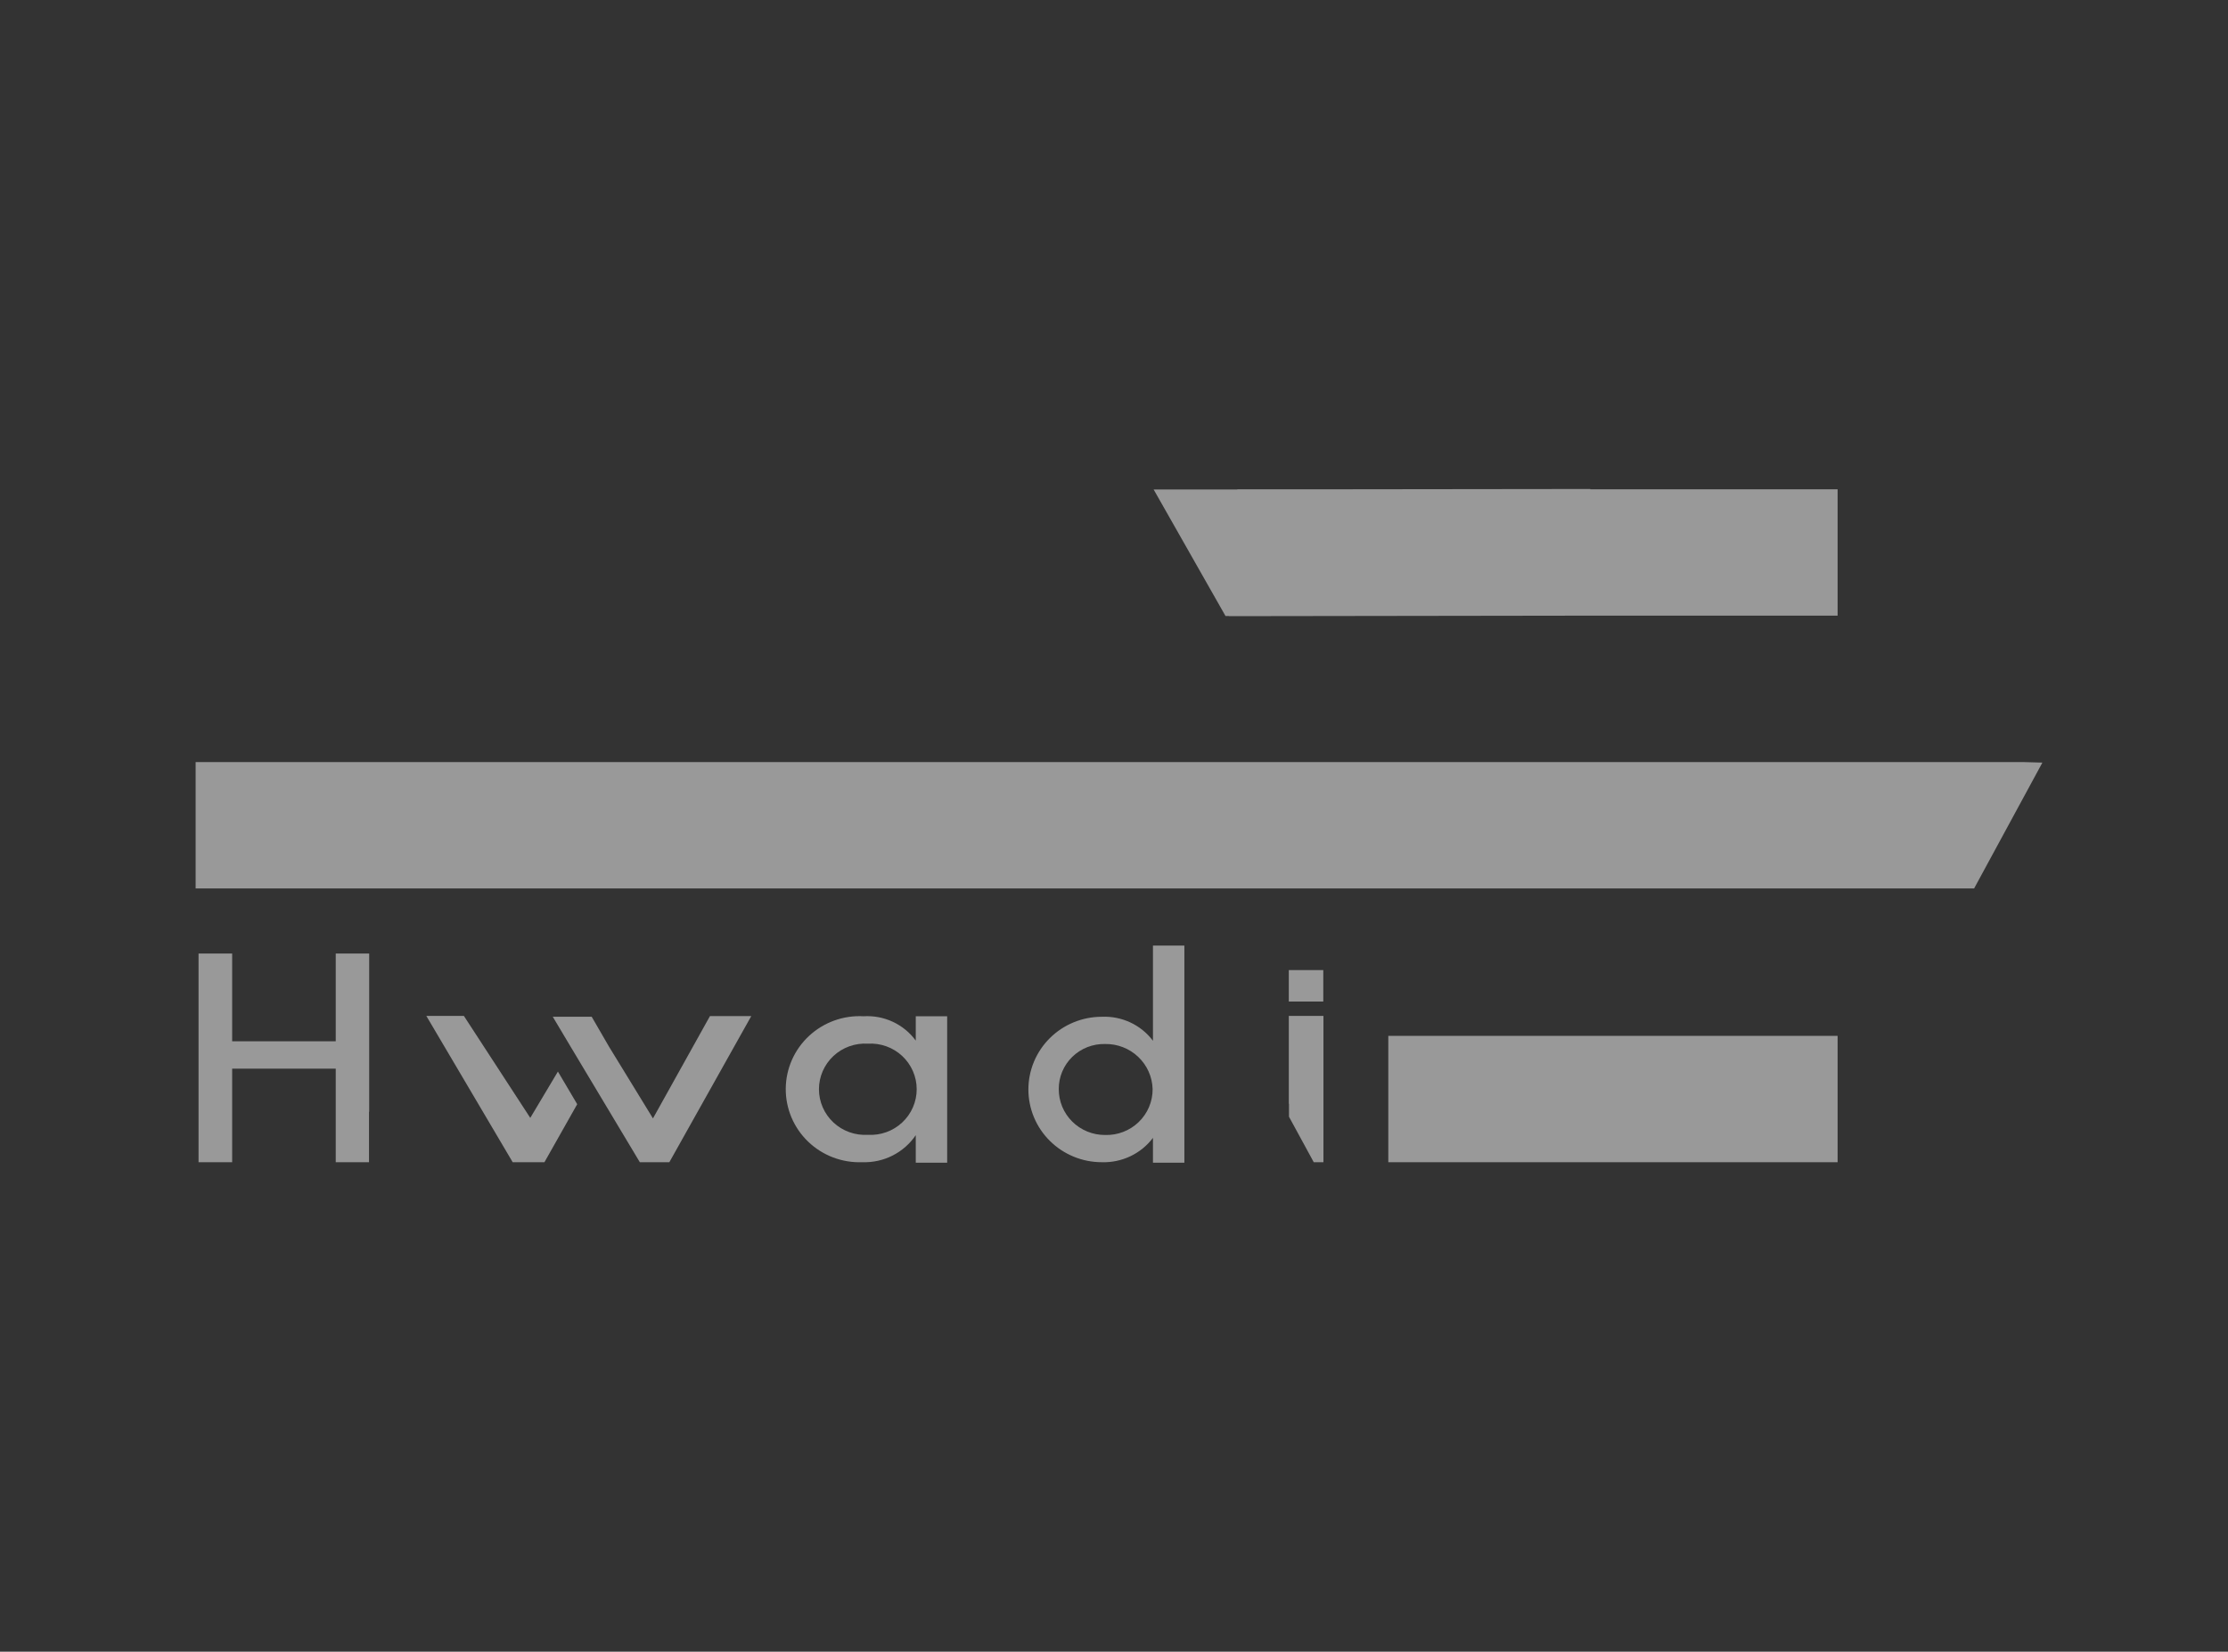 <svg xmlns="http://www.w3.org/2000/svg" width="205" height="152" viewBox="0 0 205 152" fill="none"><rect x="0" y="0" width="205" height="152" fill="#333333" stroke="none"/><g opacity="0.5" clip-path="url(#clip0_3725_261)"><path d="M169.08 95.328H127.738V106.953H169.08V95.328Z" fill="white"></path><path d="M113.073 56.687V56.703L146.344 56.656H169.08V45.031H146.329V45L120.358 45.031H113.842V45.047H107.986H106.148L112.759 56.687H113.073Z" fill="white"></path><path d="M186.241 70.133H185.284H18V81.758H181.641L187.922 70.18L186.241 70.133Z" fill="white"></path><path d="M48.791 102.876L42.683 93.492H39.228L47.173 106.954H50.094L53.109 101.616L51.334 98.612L48.791 102.876Z" fill="white"></path><path d="M60.08 102.923L56.029 96.309L54.443 93.57H50.863L52.496 96.309L58.871 106.954H61.587L69.124 93.508H65.324L60.08 102.923Z" fill="white"></path><path d="M30.892 95.826H21.361V87.749H18.268V106.393V106.953H21.361V98.347H30.892V98.409V106.953H33.953V106.922V102.315H33.969V98.051V87.749H30.892V95.826Z" fill="white"></path><path d="M106.085 95.78C105.542 95.058 104.829 94.479 104.007 94.094C103.186 93.709 102.282 93.529 101.375 93.57C100.488 93.57 99.61 93.743 98.791 94.08C97.972 94.416 97.228 94.909 96.601 95.53C95.974 96.152 95.476 96.889 95.137 97.701C94.798 98.513 94.623 99.383 94.623 100.262C94.623 101.141 94.798 102.011 95.137 102.823C95.476 103.635 95.974 104.372 96.601 104.994C97.228 105.615 97.972 106.108 98.791 106.444C99.61 106.781 100.488 106.954 101.375 106.954C102.284 106.983 103.187 106.795 104.007 106.405C104.827 106.015 105.54 105.434 106.085 104.713V106.082V107H108.974V87.019H106.085V95.78ZM101.673 104.448C101.114 104.45 100.559 104.343 100.042 104.131C99.525 103.92 99.055 103.61 98.66 103.218C98.264 102.826 97.951 102.36 97.738 101.847C97.525 101.335 97.416 100.785 97.418 100.231C97.414 99.679 97.521 99.131 97.734 98.621C97.947 98.111 98.262 97.648 98.658 97.261C99.055 96.874 99.527 96.569 100.044 96.365C100.562 96.162 101.116 96.063 101.673 96.076C102.809 96.055 103.907 96.48 104.727 97.258C105.548 98.037 106.025 99.105 106.054 100.231C106.056 100.796 105.944 101.356 105.723 101.877C105.502 102.398 105.177 102.869 104.768 103.263C104.359 103.657 103.874 103.964 103.342 104.168C102.811 104.372 102.243 104.467 101.673 104.448Z" fill="white"></path><path d="M84.261 93.85V95.764C83.716 95.02 82.989 94.424 82.149 94.033C81.309 93.641 80.383 93.466 79.457 93.523C78.54 93.473 77.623 93.607 76.76 93.918C75.898 94.23 75.108 94.711 74.439 95.333C73.769 95.956 73.234 96.706 72.866 97.54C72.498 98.373 72.305 99.272 72.297 100.181C72.29 101.091 72.469 101.993 72.823 102.832C73.177 103.671 73.7 104.43 74.359 105.063C75.018 105.697 75.8 106.191 76.657 106.515C77.514 106.84 78.429 106.989 79.347 106.954C80.312 106.987 81.269 106.775 82.129 106.34C82.989 105.904 83.723 105.258 84.261 104.464V105.849V107H87.15V93.523H84.261V93.85ZM79.849 104.433C79.272 104.467 78.693 104.385 78.149 104.19C77.605 103.995 77.107 103.692 76.686 103.299C76.265 102.906 75.929 102.432 75.7 101.905C75.47 101.379 75.352 100.812 75.352 100.239C75.352 99.665 75.47 99.098 75.7 98.572C75.929 98.046 76.265 97.571 76.686 97.178C77.107 96.785 77.605 96.482 78.149 96.287C78.693 96.092 79.272 96.01 79.849 96.045C80.426 96.01 81.005 96.092 81.549 96.287C82.093 96.482 82.591 96.785 83.012 97.178C83.433 97.571 83.769 98.046 83.998 98.572C84.228 99.098 84.346 99.665 84.346 100.239C84.346 100.812 84.228 101.379 83.998 101.905C83.769 102.432 83.433 102.906 83.012 103.299C82.591 103.692 82.093 103.995 81.549 104.19C81.005 104.385 80.426 104.467 79.849 104.433Z" fill="white"></path><path d="M118.584 101.569L118.6 101.585V102.767L120.845 106.891L120.876 106.954H121.771V93.492H118.584V101.569Z" fill="white"></path><path d="M121.756 89.274H118.584V92.169H121.756V89.274Z" fill="white"></path></g><defs><clipPath id="clip0_3725_261"><rect width="170" height="62" fill="white" transform="translate(18 45)"></rect></clipPath></defs></svg>